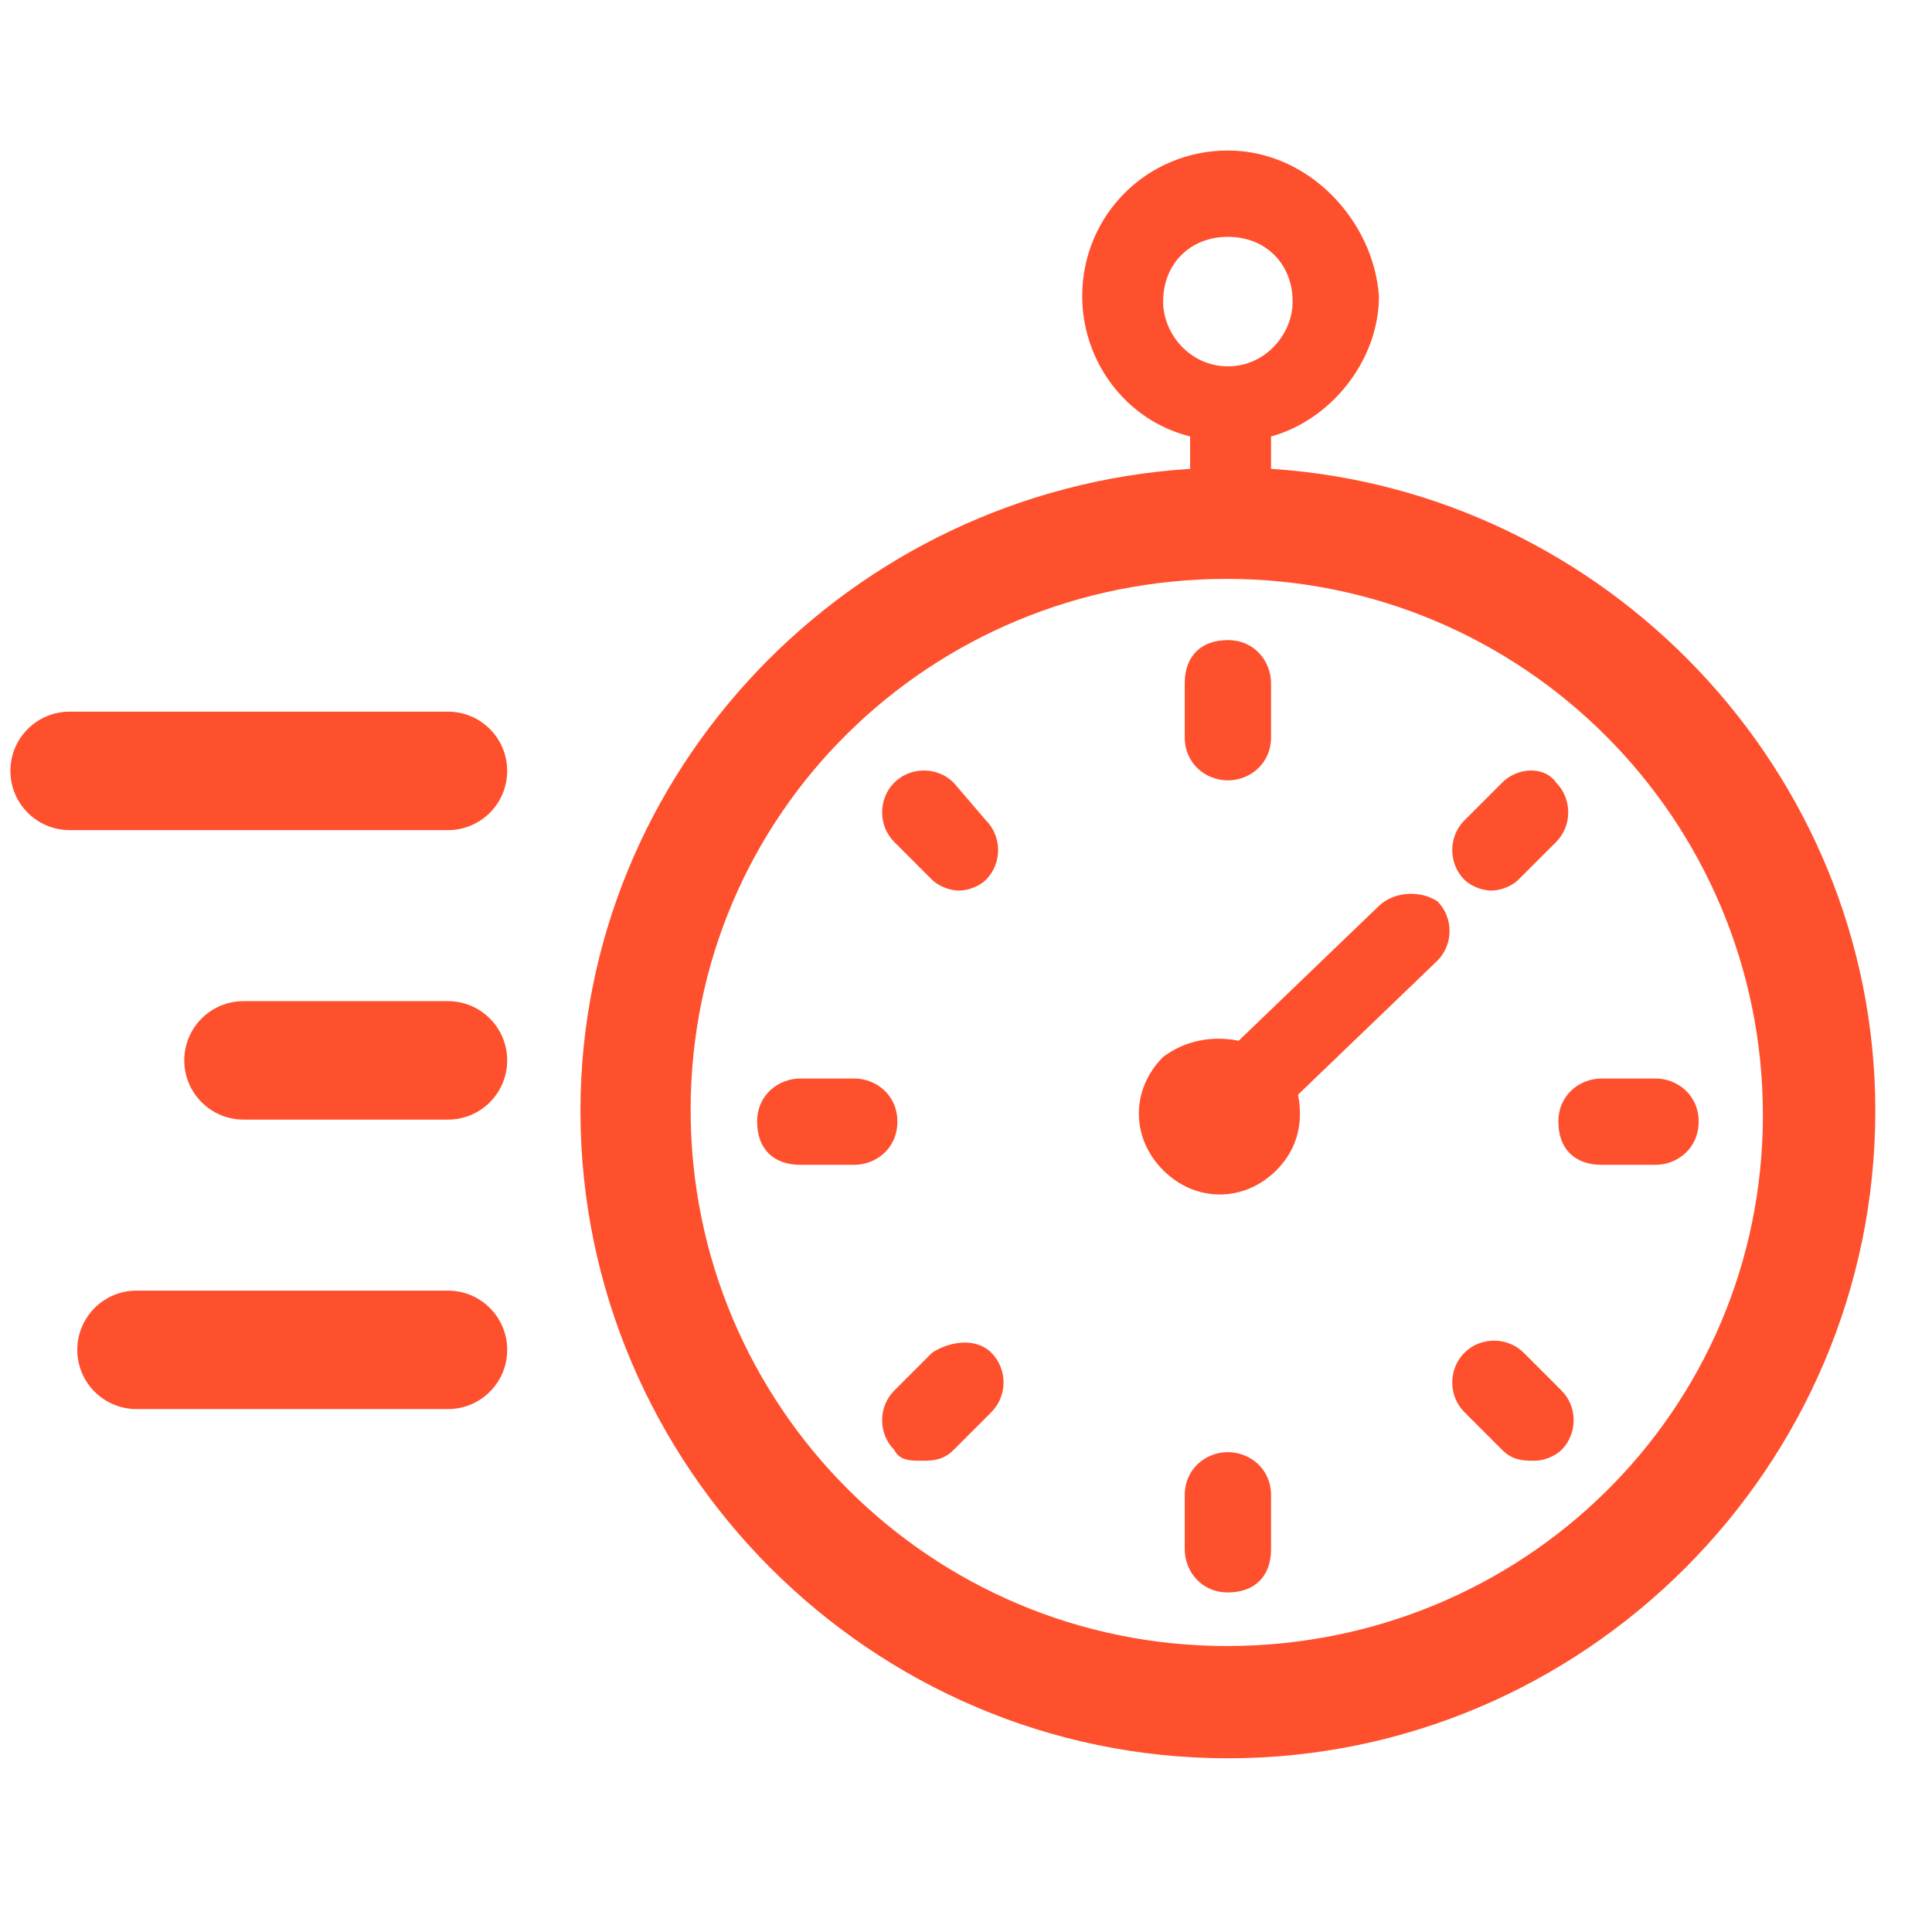 <?xml version="1.0" encoding="iso-8859-1"?>
<!-- Generator: Adobe Illustrator 23.0.3, SVG Export Plug-In . SVG Version: 6.00 Build 0)  -->
<svg version="1.1" id="flexibility" xmlns="http://www.w3.org/2000/svg" xmlns:xlink="http://www.w3.org/1999/xlink" x="0px"
	 y="0px" viewBox="0 0 100 100" style="enable-background:new 0 0 100 100;" xml:space="preserve">
<path style="fill:#FF502E;" d="M78.869,70.02c-0.838-0.838-2.234-0.838-3.072,0c-0.838,0.838-0.838,2.234,0,3.072l1.955,1.955
	c0.559,0.559,1.117,0.559,1.676,0.559s1.117-0.279,1.396-0.559c0.838-0.838,0.838-2.234,0-3.072L78.869,70.02z M77.752,40.509
	l-1.955,1.955c-0.838,0.838-0.838,2.234,0,3.072c0.279,0.279,0.838,0.559,1.396,0.559c0.559,0,1.117-0.279,1.396-0.559l1.955-1.955
	c0.838-0.838,0.838-2.234,0-3.072C79.986,39.671,78.59,39.671,77.752,40.509z M85.688,55.823h-2.793
	c-1.117,0-2.234,0.838-2.234,2.234c0,1.396,0.838,2.234,2.234,2.234h2.793c1.117,0,2.234-0.838,2.234-2.234
	C87.922,56.661,86.805,55.823,85.688,55.823z M63.555,75.163c-1.117,0-2.234,0.838-2.234,2.234v2.793
	c0,1.117,0.838,2.234,2.234,2.234s2.234-0.838,2.234-2.234v-2.793C65.789,76.001,64.672,75.163,63.555,75.163z M63.497,85.198
	c-15.328,0-27.75-12.421-27.75-27.75s12.421-27.485,27.75-27.485s27.75,12.421,27.75,27.75S78.825,85.198,63.497,85.198z
	 M60.204,15.61c0-1.955,1.396-3.351,3.351-3.351s3.351,1.396,3.351,3.351c0,1.676-1.396,3.351-3.351,3.351
	S60.204,17.286,60.204,15.61z M65.789,24.267v-1.676c3.072-0.838,5.585-3.91,5.585-7.261c-0.279-3.91-3.63-7.54-7.819-7.54
	s-7.54,3.351-7.54,7.54c0,3.351,2.234,6.423,5.585,7.261v1.676c-17.593,1.117-31.556,15.638-31.556,33.231
	c0,18.431,15.08,33.511,33.511,33.511s33.511-15.08,33.511-33.511C97.066,39.906,83.103,25.384,65.789,24.267z M71.329,46.932
	l-7.215,6.936c-1.396-0.279-2.793,0-3.91,0.838c-1.676,1.676-1.676,4.189,0,5.864c1.676,1.676,4.189,1.676,5.864,0
	c1.117-1.117,1.396-2.513,1.117-3.91l7.215-6.936c0.838-0.838,0.838-2.234,0-3.072C73.563,46.094,72.167,46.094,71.329,46.932z
	 M49.359,40.509c-0.838-0.838-2.234-0.838-3.072,0c-0.838,0.838-0.838,2.234,0,3.072l1.955,1.955
	c0.279,0.279,0.838,0.559,1.396,0.559s1.117-0.279,1.396-0.559c0.838-0.838,0.838-2.234,0-3.072L49.359,40.509z M63.555,40.392
	c1.117,0,2.234-0.838,2.234-2.234v-2.793c0-1.117-0.838-2.234-2.234-2.234s-2.234,0.838-2.234,2.234v2.793
	C61.321,39.554,62.438,40.392,63.555,40.392z M44.215,55.823h-2.793c-1.117,0-2.234,0.838-2.234,2.234
	c0,1.396,0.838,2.234,2.234,2.234h2.793c1.117,0,2.234-0.838,2.234-2.234C46.449,56.661,45.332,55.823,44.215,55.823z M48.242,70.02
	l-1.955,1.955c-0.838,0.838-0.838,2.234,0,3.072c0.279,0.559,0.838,0.559,1.396,0.559c0.559,0,1.117,0,1.676-0.559l1.955-1.955
	c0.838-0.838,0.838-2.234,0-3.072S49.079,69.461,48.242,70.02z"/>
<path style="fill:#FF502E;" d="M23.187,42.967H3.604c-1.693,0-3.066-1.373-3.066-3.066v0c0-1.693,1.373-3.066,3.066-3.066h19.582
	c1.693,0,3.066,1.373,3.066,3.066v0C26.253,41.594,24.88,42.967,23.187,42.967z"/>
<path style="fill:#FF502E;" d="M23.187,57.951H12.604c-1.693,0-3.066-1.373-3.066-3.066v0c0-1.693,1.373-3.066,3.066-3.066h10.582
	c1.693,0,3.066,1.373,3.066,3.066v0C26.253,56.578,24.88,57.951,23.187,57.951z"/>
<path style="fill:#FF502E;" d="M23.187,72.934H7.066C5.373,72.934,4,71.561,4,69.868v0c0-1.693,1.373-3.066,3.066-3.066h16.121
	c1.693,0,3.066,1.373,3.066,3.066v0C26.253,71.561,24.88,72.934,23.187,72.934z"/>
</svg>
